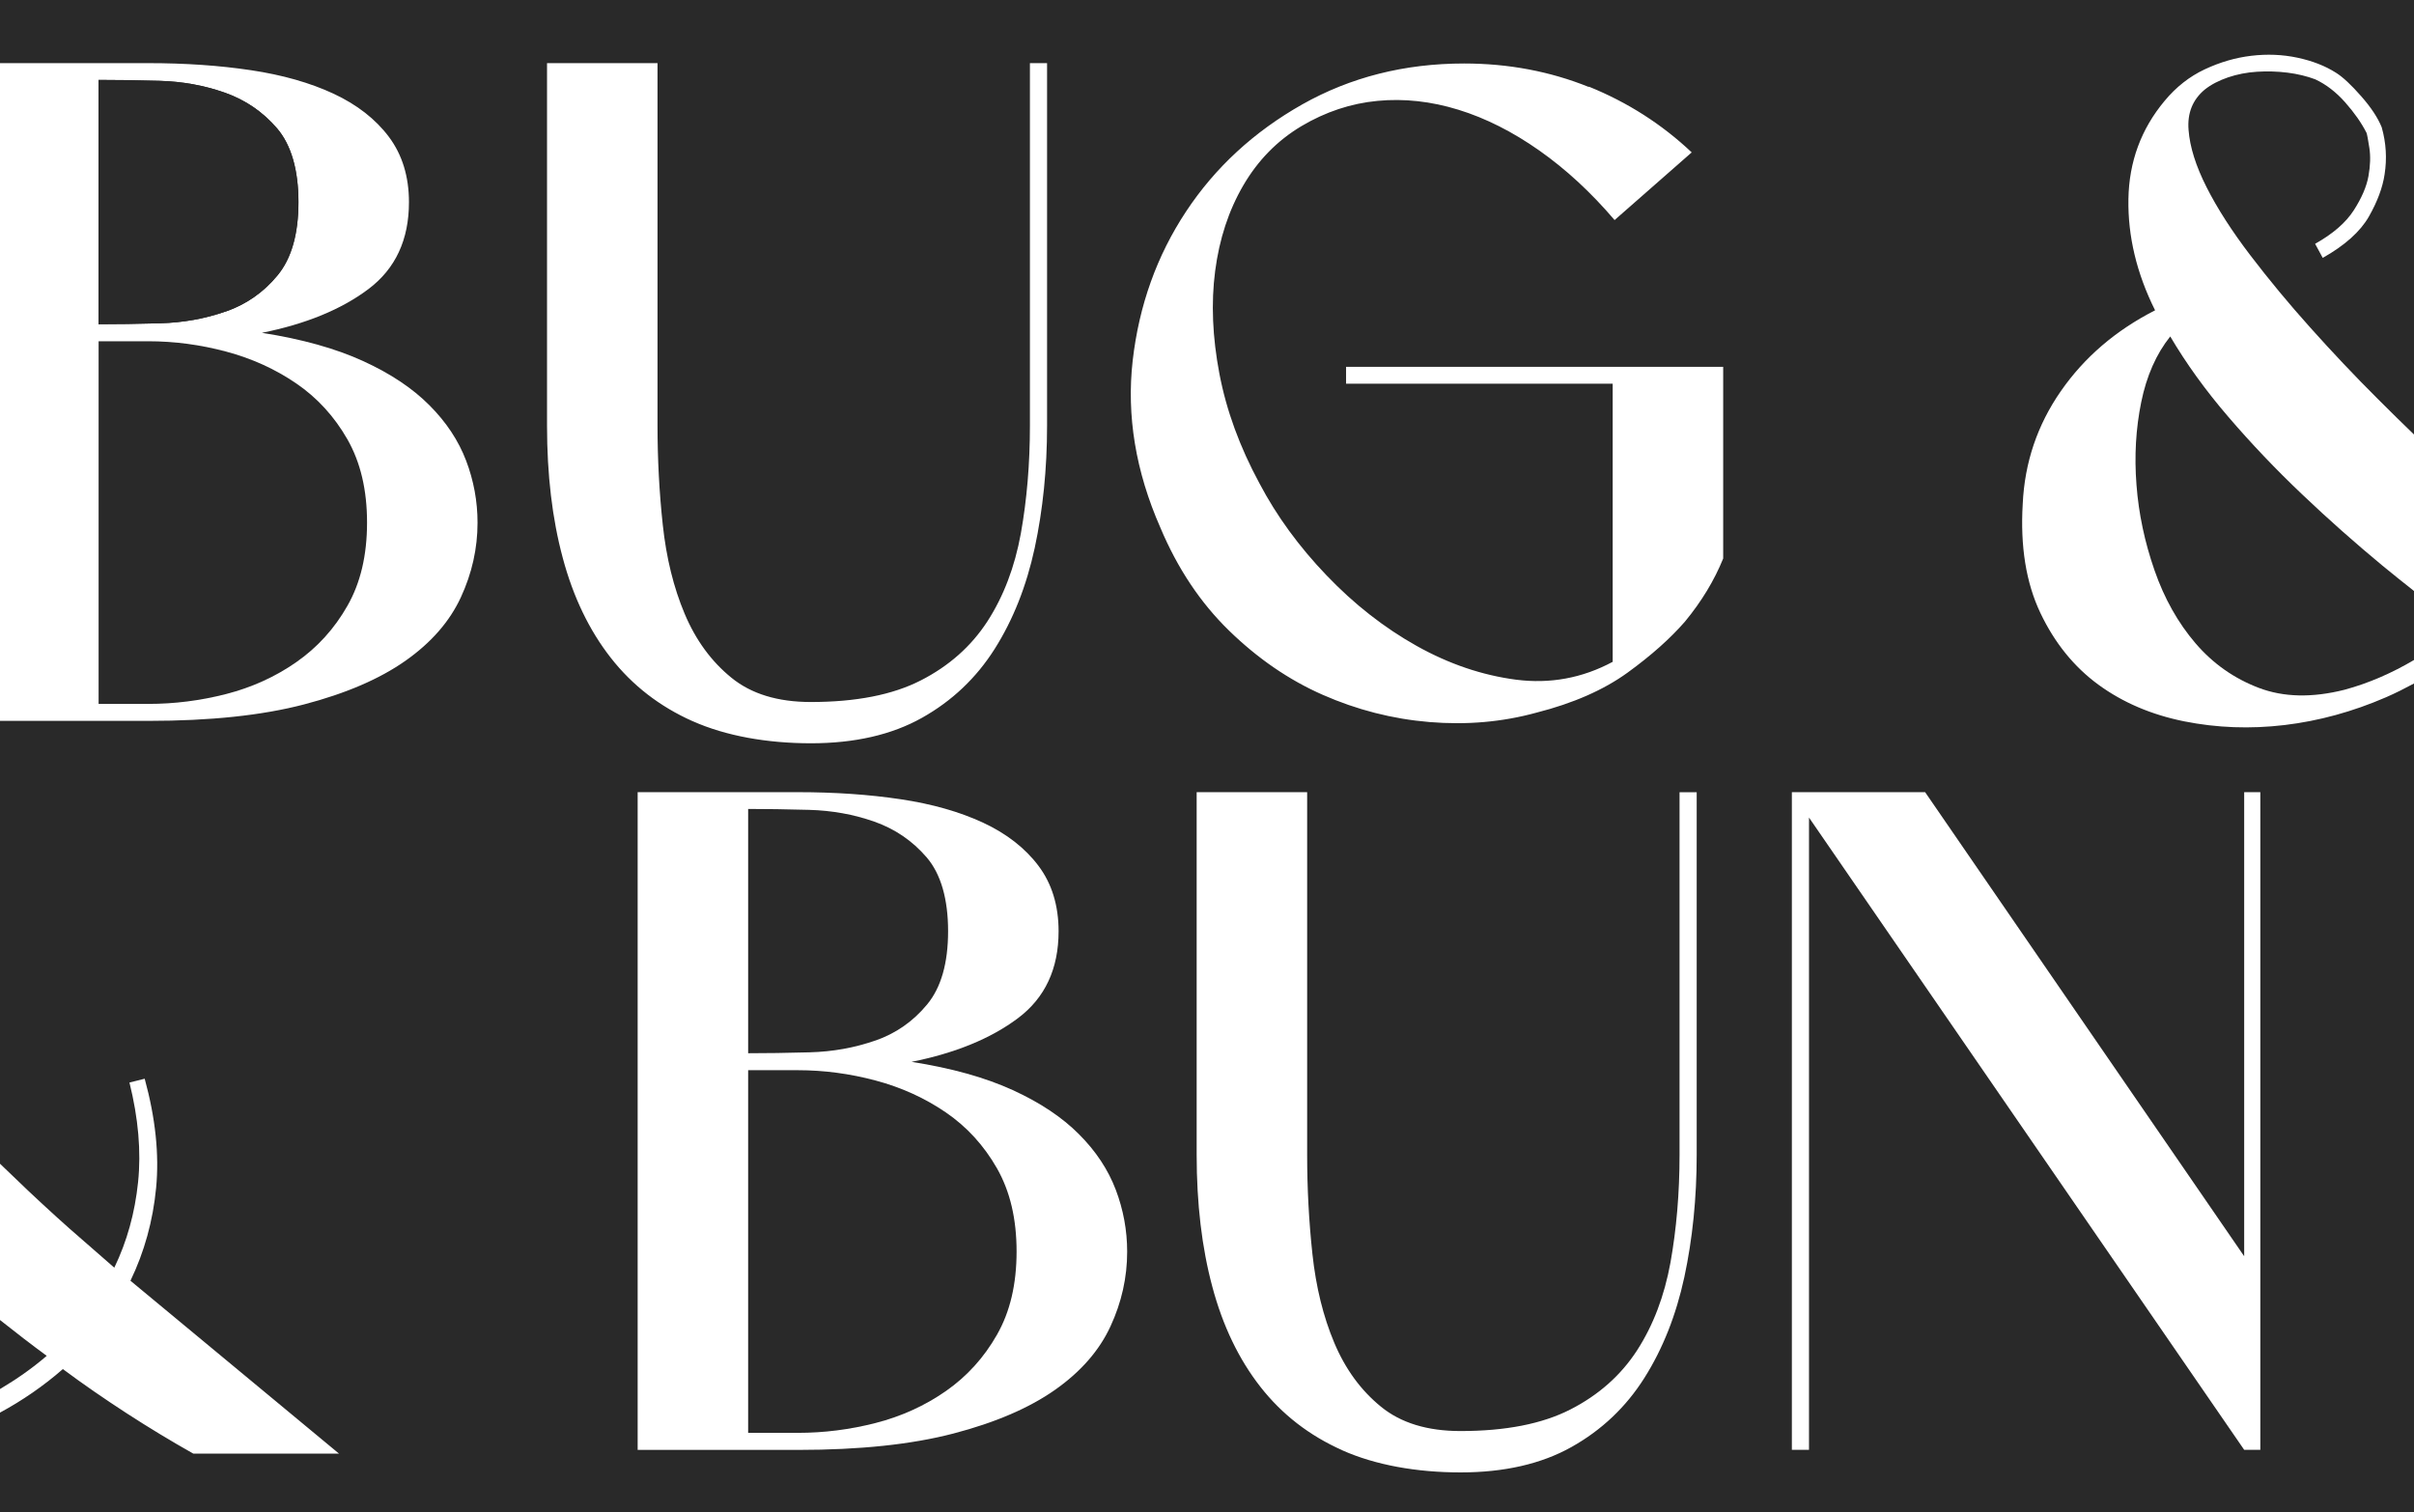 <svg viewBox="0 0 266.1 166.69" xmlns="http://www.w3.org/2000/svg" data-name="Layer 2" id="Layer_2">
  <defs>
    <style>
      .cls-1 {
        fill: #292929;
      }
    </style>
  </defs>
  <g data-name="Layer 1" id="Layer_1-2">
    <g>
      <path d="M24.87,34.35c2.27-.79,4.18-2.12,5.72-3.99,1.54-1.86,2.31-4.56,2.31-8.08s-.79-6.3-2.36-8.13-3.5-3.14-5.77-3.94-4.67-1.23-7.19-1.3c-2.52-.07-4.76-.1-6.72-.1v26.93c1.96,0,4.21-.03,6.77-.1,2.55-.07,4.97-.5,7.24-1.3Z" class="cls-1"></path>
      <path d="M24.87,34.35c2.27-.79,4.18-2.12,5.72-3.99,1.54-1.86,2.31-4.56,2.31-8.08s-.79-6.3-2.36-8.13-3.5-3.14-5.77-3.94-4.67-1.23-7.19-1.3c-2.52-.07-4.76-.1-6.72-.1v26.93c1.96,0,4.21-.03,6.77-.1,2.55-.07,4.97-.5,7.24-1.3Z" class="cls-1"></path>
      <path d="M96.48,114.72c2.27-.79,4.18-2.12,5.72-3.99,1.54-1.86,2.31-4.56,2.31-8.08s-.79-6.3-2.36-8.13-3.5-3.14-5.77-3.94-4.67-1.23-7.19-1.3c-2.52-.07-4.76-.1-6.72-.1v26.93c1.96,0,4.21-.03,6.77-.1s4.97-.5,7.24-1.3Z" class="cls-1"></path>
      <path d="M0,145.52v7.61c1.77-1.05,3.5-2.24,5.15-3.66-1.66-1.22-3.39-2.55-5.15-3.95Z" class="cls-1"></path>
      <path d="M266.1,75.35c-1.01.54-2.03,1.06-3.09,1.52-3.67,1.59-7.4,2.61-11.18,3.06s-7.47.31-11.07-.41c-3.61-.73-6.75-2.07-9.45-4.04-2.69-1.97-4.83-4.61-6.4-7.92-1.57-3.31-2.22-7.32-1.94-12.01.21-4.56,1.61-8.7,4.2-12.43s6.05-6.7,10.39-8.91c-2.03-4.07-3.01-8.16-2.94-12.27.07-4.11,1.4-7.72,3.99-10.82,1.26-1.52,2.73-2.68,4.41-3.47,1.68-.79,3.39-1.29,5.14-1.5,1.75-.21,3.44-.14,5.09.21,1.64.35,3.06.9,4.25,1.66.77.48,1.69,1.35,2.78,2.59s1.84,2.38,2.26,3.42c.49,1.73.59,3.45.32,5.18-.21,1.45-.79,3-1.73,4.66-.95,1.66-2.64,3.18-5.09,4.56l-.84-1.55c1.96-1.1,3.38-2.33,4.25-3.68.87-1.35,1.42-2.61,1.63-3.78.21-1.17.24-2.21.1-3.11-.14-.9-.24-1.45-.31-1.66-.56-1.1-1.35-2.23-2.36-3.37s-2.12-1.99-3.31-2.54c-.91-.34-1.93-.59-3.04-.73-1.12-.14-2.24-.17-3.36-.1-1.12.07-2.19.28-3.2.62-1.01.35-1.87.79-2.57,1.35-1.33,1.11-1.93,2.59-1.78,4.45.14,1.86.8,3.97,1.99,6.32,1.19,2.35,2.8,4.85,4.83,7.51,2.03,2.66,4.23,5.32,6.61,7.97,2.38,2.66,4.84,5.27,7.4,7.82,1.4,1.4,2.74,2.72,4.04,3.97V0H0v6.96h16.36c4.07,0,7.84.26,11.31.78,3.47.52,6.5,1.38,9.1,2.59,2.59,1.21,4.63,2.8,6.1,4.76,1.47,1.97,2.21,4.37,2.21,7.2,0,4.14-1.49,7.34-4.47,9.58-2.98,2.24-6.9,3.85-11.74,4.82,4.42.69,8.13,1.73,11.15,3.11,3.02,1.38,5.45,3,7.31,4.87,1.86,1.86,3.21,3.9,4.05,6.11.84,2.21,1.26,4.49,1.26,6.84,0,2.83-.61,5.58-1.84,8.23-1.23,2.66-3.26,4.99-6.1,6.99-2.84,2-6.57,3.61-11.2,4.82-4.63,1.21-10.34,1.81-17.14,1.81H0v48.82c1.07,1.03,2.11,2.03,3.1,2.97,2.2,2.07,4.16,3.85,5.88,5.33,1.71,1.49,2.92,2.54,3.62,3.16,1.4-2.9,2.27-6.04,2.62-9.43.35-3.38.03-7.04-.95-10.98l1.68-.42c1.19,4.35,1.61,8.36,1.26,12.02-.35,3.66-1.3,7.08-2.83,10.25l22.99,19.06h-16.06c-2.45-1.38-4.9-2.86-7.35-4.45-2.45-1.59-4.8-3.21-7.03-4.87-2.14,1.87-4.46,3.46-6.93,4.8v10.97h266.1v-91.34ZM212.21,87.33l35.17,51.16v-51.16h1.78v72.5h-1.78l-47.97-69.7v69.7h-1.89v-72.5h14.7ZM175.14,9.55c4.27,1.73,8.05,4.14,11.34,7.25l-8.5,7.46c-2.59-3.04-5.35-5.59-8.29-7.66-2.94-2.07-5.91-3.57-8.92-4.5-3.01-.93-5.98-1.26-8.92-.98-2.94.28-5.74,1.21-8.4,2.79-2.66,1.59-4.79,3.77-6.4,6.53-1.61,2.76-2.64,5.9-3.1,9.43-.46,3.52-.3,7.3.47,11.34.77,4.04,2.24,8.06,4.41,12.07,1.89,3.59,4.36,6.98,7.4,10.15,3.04,3.18,6.35,5.77,9.92,7.77,3.57,2,7.23,3.24,10.97,3.73,3.74.48,7.3-.17,10.65-1.97v-30.66h-29.39v-1.86h41.57v21.13c-.98,2.42-2.38,4.73-4.2,6.94-1.61,1.86-3.73,3.75-6.35,5.65-2.63,1.9-5.97,3.37-10.02,4.4-3.78,1.04-7.72,1.38-11.81,1.04-4.09-.34-8.01-1.35-11.76-3s-7.19-4.02-10.34-7.09c-3.15-3.07-5.67-6.85-7.56-11.34-2.73-6.21-3.74-12.36-3.05-18.43.7-6.08,2.66-11.55,5.88-16.42,3.22-4.87,7.49-8.8,12.81-11.81,5.32-3,11.27-4.51,17.84-4.51,4.9,0,9.48.87,13.75,2.59ZM76.36,79.51c-3.64-1.62-6.65-3.95-9.03-6.99-2.38-3.04-4.15-6.72-5.3-11.03-1.16-4.31-1.73-9.17-1.73-14.55V6.96h12.18v39.98c0,3.66.19,7.3.58,10.93s1.19,6.89,2.41,9.79c1.22,2.9,2.94,5.25,5.14,7.04,2.2,1.8,5.13,2.69,8.77,2.69,4.97,0,9.01-.79,12.12-2.38,3.11-1.59,5.56-3.76,7.35-6.52,1.78-2.76,3.01-5.99,3.68-9.68.66-3.69,1-7.65,1-11.86V6.96h1.89v39.98c0,4.76-.46,9.25-1.36,13.46-.91,4.21-2.38,7.92-4.41,11.13-2.03,3.21-4.71,5.75-8.03,7.61-3.32,1.86-7.4,2.8-12.23,2.8s-9.38-.81-13.02-2.43ZM70.29,159.83v-72.5h17.68c4.07,0,7.84.26,11.31.78,3.47.52,6.5,1.38,9.1,2.59,2.59,1.21,4.63,2.8,6.1,4.76s2.21,4.37,2.21,7.2c0,4.14-1.49,7.34-4.47,9.58-2.98,2.24-6.9,3.85-11.74,4.82,4.42.69,8.13,1.73,11.15,3.11,3.02,1.38,5.45,3,7.31,4.87,1.86,1.86,3.21,3.9,4.05,6.11.84,2.21,1.26,4.49,1.26,6.84,0,2.83-.61,5.58-1.84,8.23-1.23,2.66-3.26,4.99-6.1,6.99-2.84,2-6.57,3.61-11.2,4.82-4.63,1.21-10.34,1.81-17.14,1.81h-17.67ZM147.97,159.88c-3.64-1.62-6.65-3.95-9.03-6.99-2.38-3.04-4.15-6.72-5.3-11.03-1.16-4.31-1.73-9.17-1.73-14.55v-39.98h12.18v39.98c0,3.66.19,7.3.58,10.93s1.19,6.89,2.41,9.79c1.22,2.9,2.94,5.25,5.14,7.04,2.2,1.8,5.13,2.69,8.77,2.69,4.97,0,9.01-.79,12.12-2.38,3.11-1.59,5.56-3.76,7.35-6.52,1.78-2.76,3.01-5.99,3.68-9.68.66-3.69,1-7.65,1-11.86v-39.98h1.89v39.98c0,4.76-.46,9.25-1.36,13.46-.91,4.21-2.38,7.92-4.41,11.13-2.03,3.21-4.71,5.75-8.03,7.61-3.32,1.86-7.4,2.8-12.23,2.8s-9.38-.81-13.02-2.43Z" class="cls-1"></path>
      <path d="M104.27,153.35c2.32-1.62,4.2-3.69,5.63-6.21,1.44-2.52,2.16-5.57,2.16-9.17s-.72-6.64-2.16-9.17c-1.44-2.52-3.32-4.58-5.63-6.16-2.32-1.59-4.9-2.76-7.74-3.52-2.84-.76-5.71-1.14-8.58-1.14h-5.48v39.98h5.48c2.88,0,5.74-.36,8.58-1.09,2.84-.73,5.42-1.9,7.74-3.52Z" class="cls-1"></path>
      <path d="M253.77,54.5c-2.91-2.76-5.62-5.61-8.14-8.55-2.52-2.93-4.65-5.89-6.4-8.86-1.54,1.93-2.61,4.35-3.2,7.25s-.77,5.94-.52,9.12c.24,3.18.91,6.32,1.99,9.42,1.08,3.11,2.59,5.78,4.51,8.03,1.93,2.25,4.25,3.88,6.98,4.92s5.88,1.11,9.45.21c2.67-.72,5.22-1.84,7.66-3.28v-7.61c-1.14-.9-2.28-1.81-3.46-2.78-3.01-2.49-5.97-5.11-8.87-7.87Z" class="cls-1"></path>
      <path d="M32.67,72.99c2.32-1.62,4.2-3.69,5.63-6.21,1.44-2.52,2.16-5.57,2.16-9.17s-.72-6.64-2.16-9.17c-1.44-2.52-3.32-4.58-5.63-6.16-2.32-1.59-4.9-2.76-7.74-3.52s-5.71-1.14-8.58-1.14h-5.48v39.98h5.48c2.88,0,5.74-.36,8.58-1.09,2.84-.73,5.42-1.9,7.74-3.52Z" class="cls-1"></path>
    </g>
  </g>
</svg>